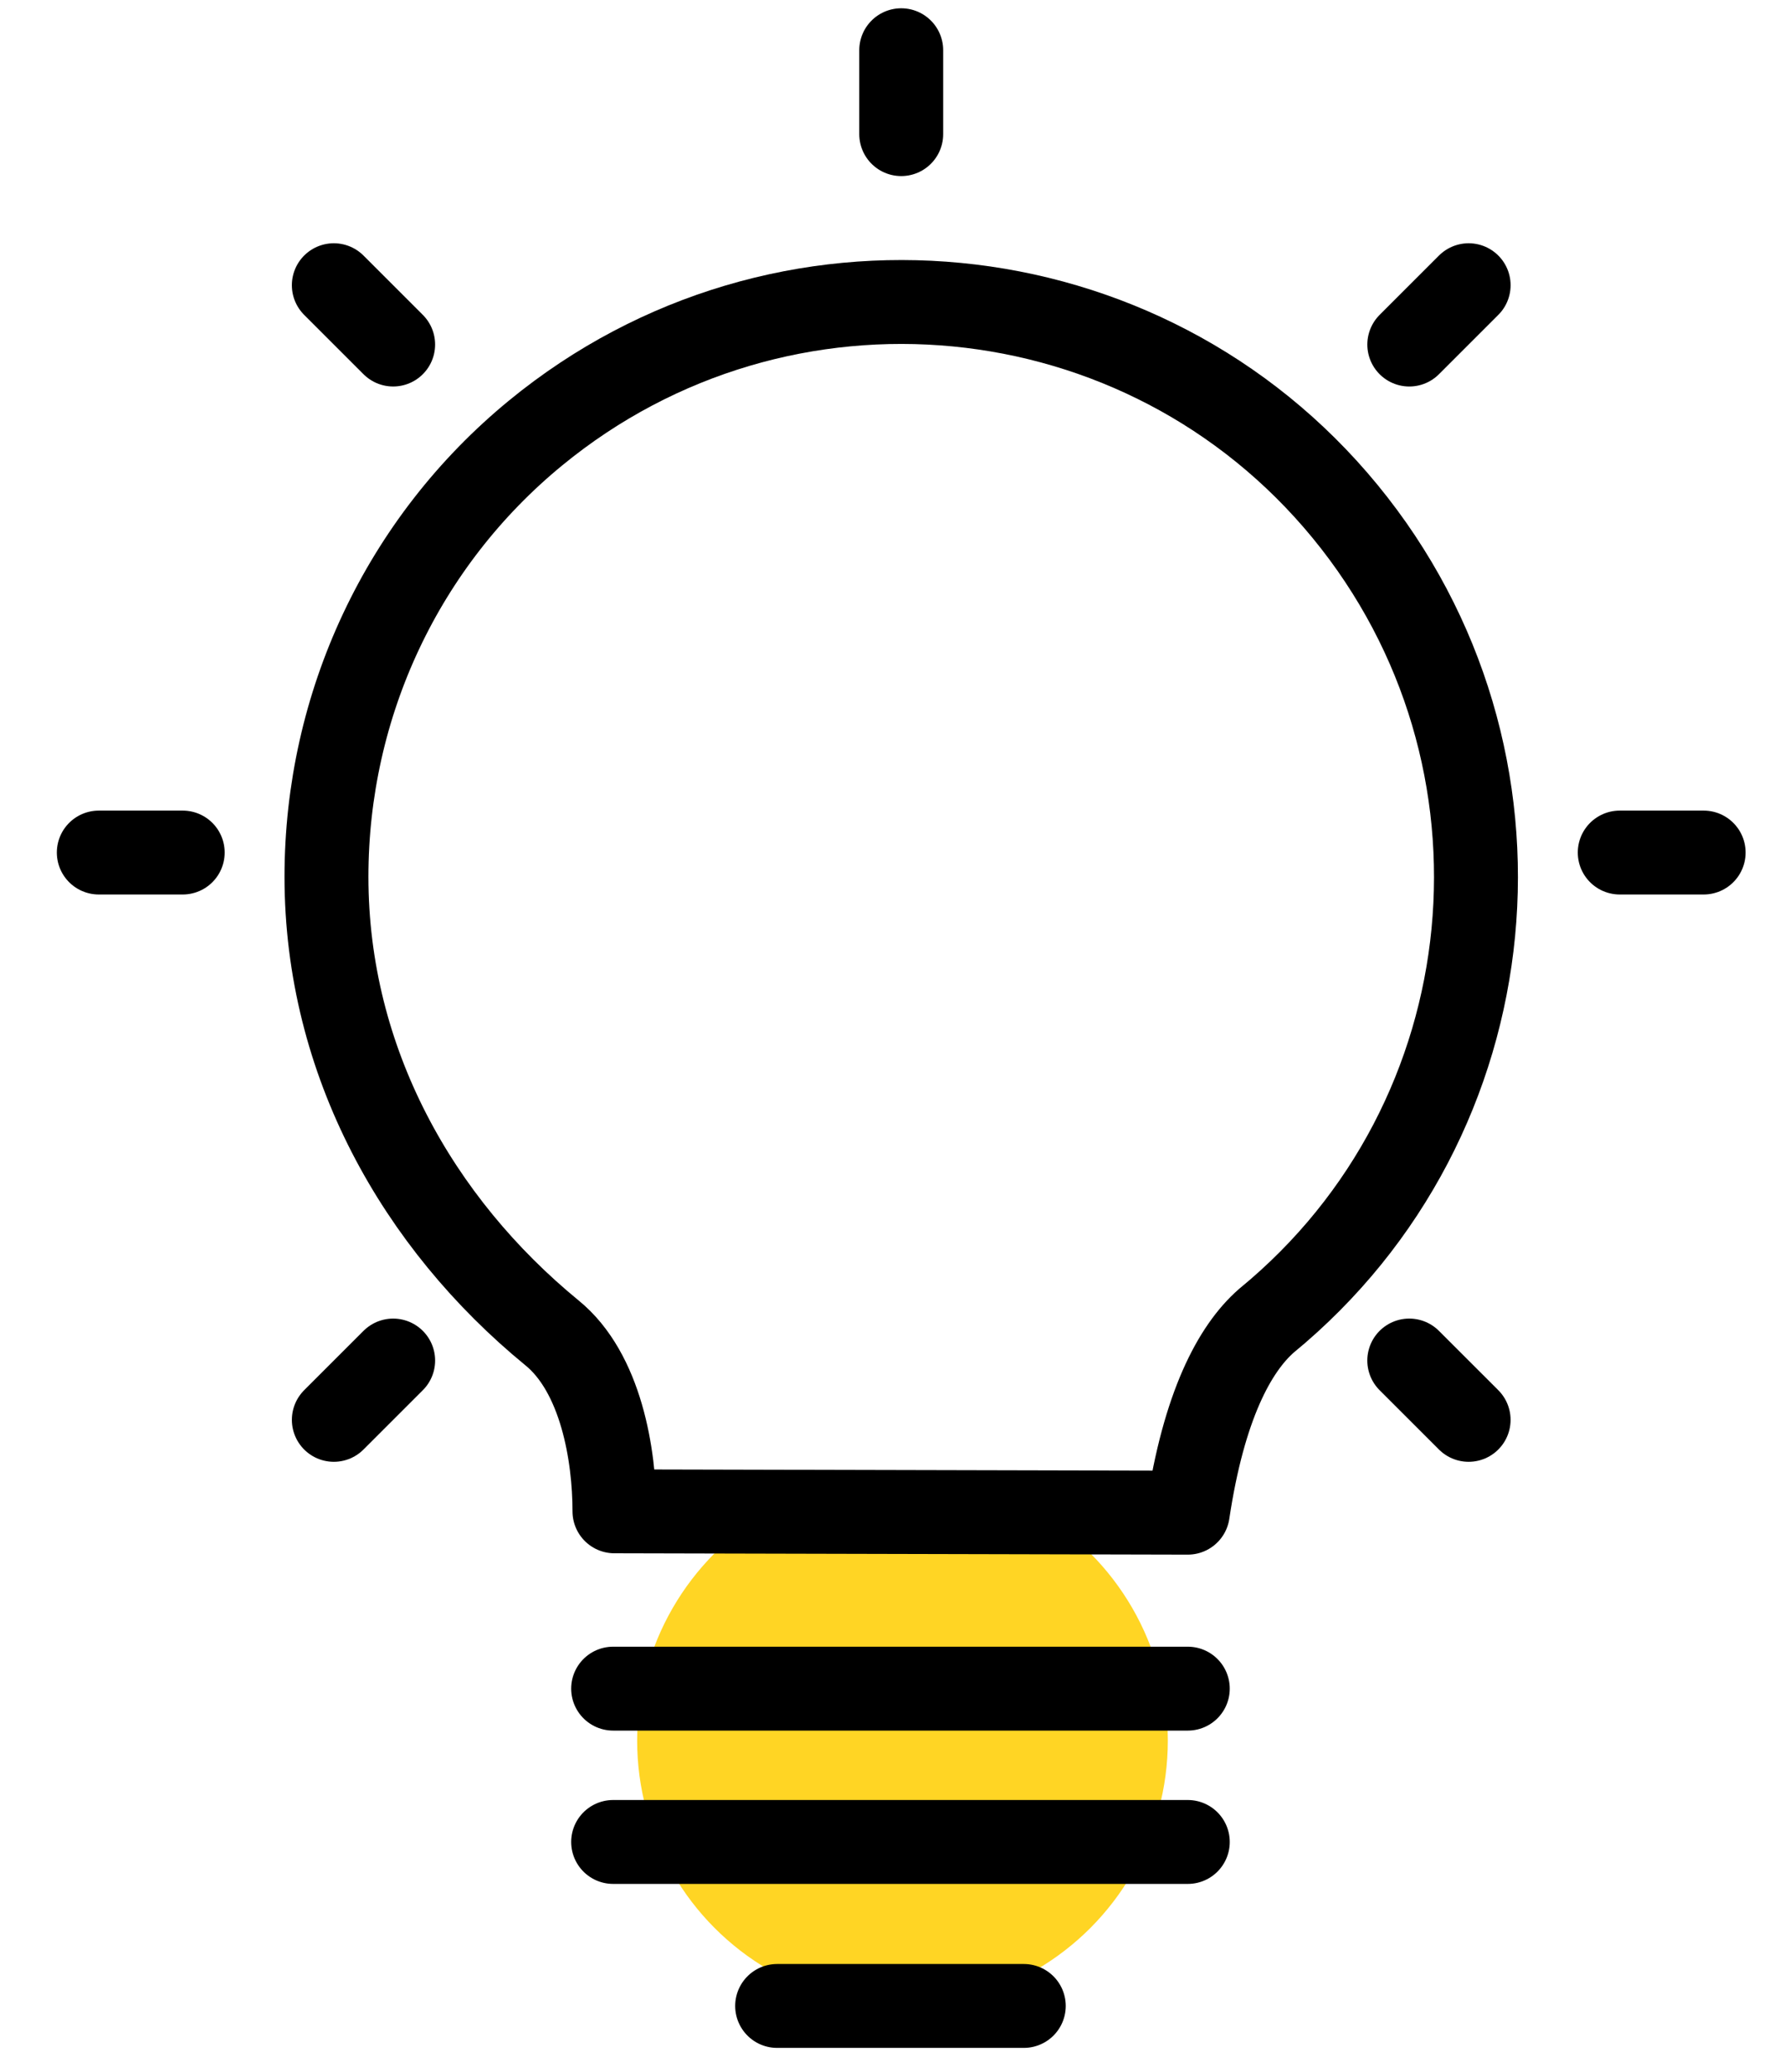 <?xml version="1.0" encoding="utf-8"?>
<!-- Generator: Adobe Illustrator 15.1.0, SVG Export Plug-In . SVG Version: 6.00 Build 0)  -->
<!DOCTYPE svg PUBLIC "-//W3C//DTD SVG 1.1//EN" "http://www.w3.org/Graphics/SVG/1.1/DTD/svg11.dtd">
<svg version="1.1" id="Layer_1" xmlns="http://www.w3.org/2000/svg" xmlns:xlink="http://www.w3.org/1999/xlink" x="0px" y="0px"
	 width="170.08px" height="197.54px" viewBox="0 0 170.08 197.54" enable-background="new 0 0 170.08 197.54" xml:space="preserve">
<circle fill="#FFD524" cx="86.04" cy="165.971" r="25.296"/>
<g transform="translate(-3880 -1618)">
	
		<line fill="none" stroke="#000000" stroke-width="8" stroke-linecap="round" stroke-linejoin="round" stroke-miterlimit="10" x1="3954.089" y1="1809.267" x2="3977.604" y2="1809.267"/>
	
		<line fill="none" stroke="#000000" stroke-width="8" stroke-linecap="round" stroke-linejoin="round" stroke-miterlimit="10" x1="3938.454" y1="1793.631" x2="3993.24" y2="1793.631"/>
	
		<line fill="none" stroke="#000000" stroke-width="8" stroke-linecap="round" stroke-linejoin="round" stroke-miterlimit="10" x1="3938.454" y1="1779.012" x2="3993.24" y2="1779.012"/>
	<path fill="none" stroke="#000000" stroke-width="8" stroke-linecap="round" stroke-linejoin="round" stroke-miterlimit="10" d="
		M3993.24,1762.234c1.524-10.169,4.448-15.636,7.5-18.306c23.389-19.193,26.692-53.769,7.499-77.158
		c-19.194-23.389-53.77-26.694-77.158-7.5c-12.711,10.424-19.957,25.932-19.957,42.33c0,17.669,8.771,33.05,21.482,43.473
		c4.703,3.812,5.974,11.695,5.974,17.033L3993.24,1762.234L3993.24,1762.234L3993.24,1762.234z"/>
</g>
<g>
	
		<line fill="none" stroke="#000000" stroke-width="8" stroke-linecap="round" stroke-linejoin="round" stroke-miterlimit="10" x1="162.42" y1="81.29" x2="154.42" y2="81.29"/>
	
		<line fill="none" stroke="#000000" stroke-width="8" stroke-linecap="round" stroke-linejoin="round" stroke-miterlimit="10" x1="17.419" y1="81.29" x2="9.419" y2="81.29"/>
</g>
<g>
	
		<line fill="none" stroke="#000000" stroke-width="8" stroke-linecap="round" stroke-linejoin="round" stroke-miterlimit="10" x1="31.825" y1="27.195" x2="37.482" y2="32.852"/>
	
		<line fill="none" stroke="#000000" stroke-width="8" stroke-linecap="round" stroke-linejoin="round" stroke-miterlimit="10" x1="134.354" y1="129.726" x2="140.013" y2="135.383"/>
</g>
<g>
	
		<line fill="none" stroke="#000000" stroke-width="8" stroke-linecap="round" stroke-linejoin="round" stroke-miterlimit="10" x1="140.015" y1="27.195" x2="134.356" y2="32.853"/>
	
		<line fill="none" stroke="#000000" stroke-width="8" stroke-linecap="round" stroke-linejoin="round" stroke-miterlimit="10" x1="37.483" y1="129.727" x2="31.826" y2="135.383"/>
</g>
<g>
	
		<line fill="none" stroke="#000000" stroke-width="8" stroke-linecap="round" stroke-linejoin="round" stroke-miterlimit="10" x1="85.919" y1="4.789" x2="85.919" y2="12.789"/>
</g>
</svg>
